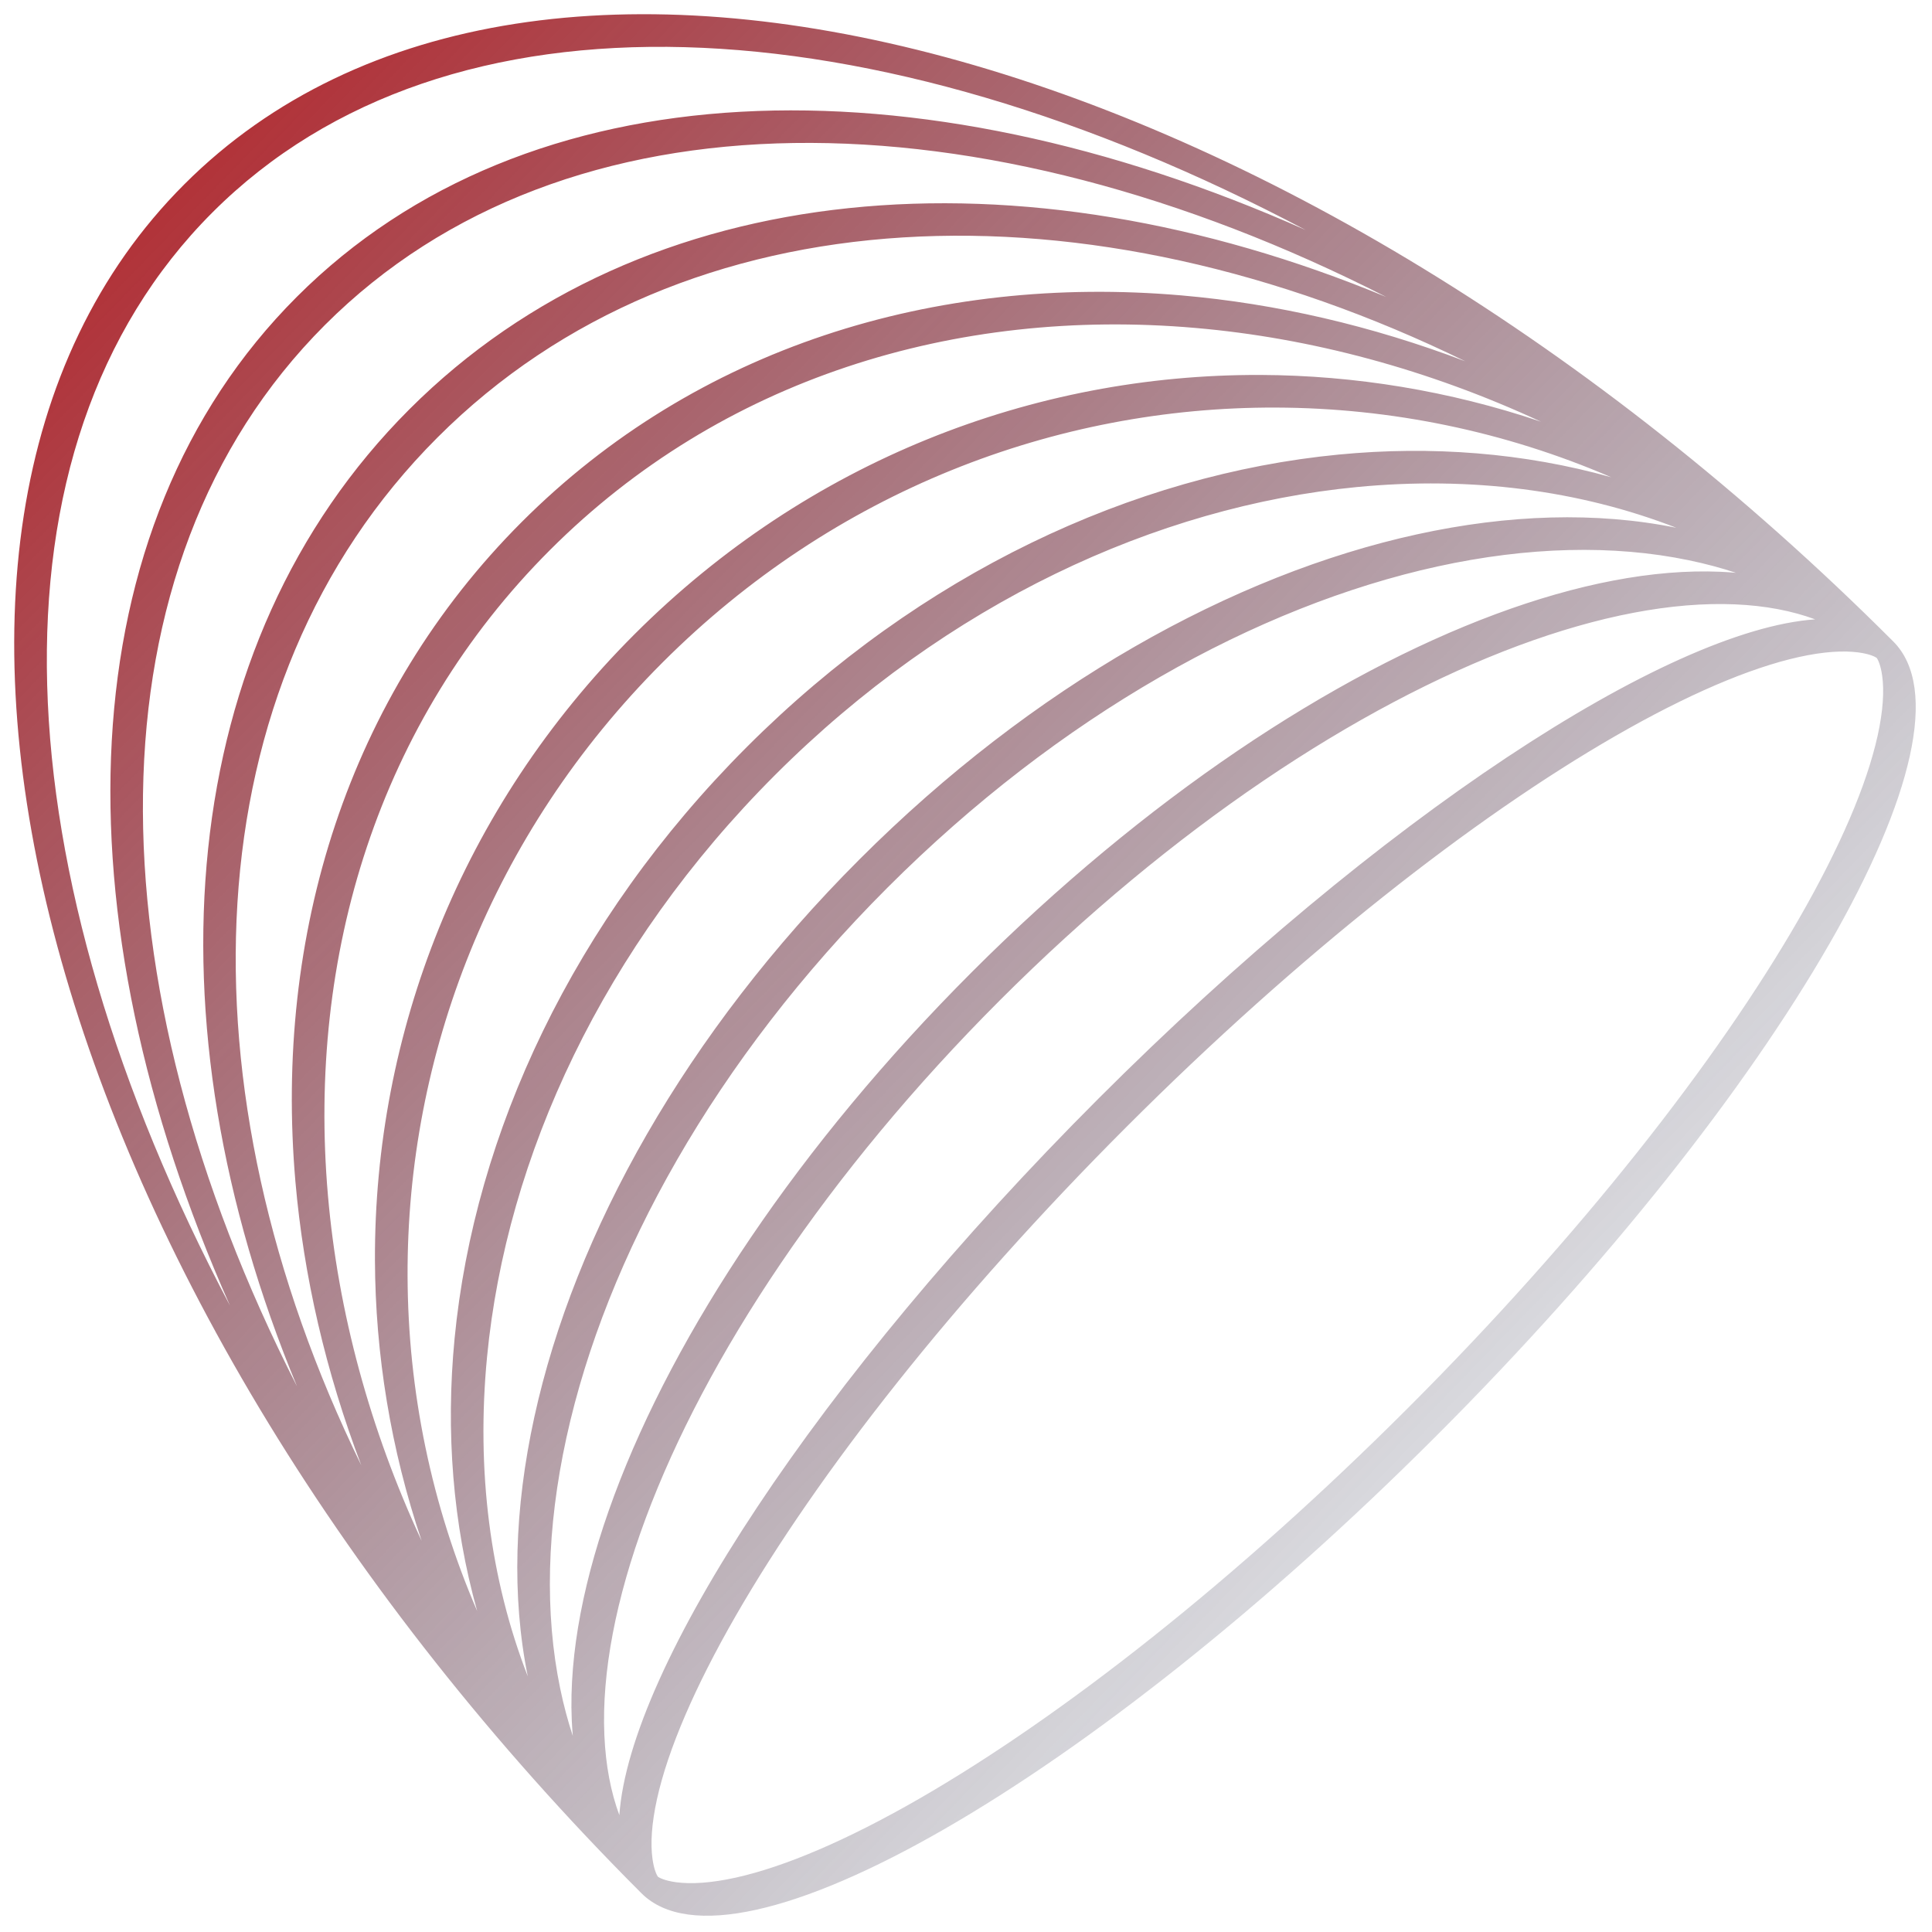<?xml version="1.0" encoding="UTF-8"?> <svg xmlns="http://www.w3.org/2000/svg" width="70" height="70" viewBox="0 0 70 70" fill="none"> <path fill-rule="evenodd" clip-rule="evenodd" d="M23.24 68.595C1.577 46.933 -6.017 19.372 6.678 6.678C19.372 -6.017 46.933 1.577 68.595 23.24C71.973 26.617 64.558 39.508 52.033 52.033C39.508 64.558 26.617 71.973 23.24 68.595ZM8.333 47.305C0.041 31.632 -0.826 16.22 7.697 7.697C16.22 -0.826 31.632 0.041 47.305 8.333C33.136 2.032 19.106 2.403 10.755 10.755C2.403 19.106 2.032 33.136 8.333 47.305ZM11.774 11.774C3.038 20.51 3.267 35.533 10.761 50.229C5.259 36.965 6.32 23.343 14.831 14.831C23.343 6.32 36.965 5.259 50.229 10.761C35.533 3.267 20.51 3.038 11.774 11.774ZM13.091 53.092C6.42 39.445 6.872 24.829 15.851 15.851C24.829 6.872 39.445 6.42 53.092 13.091C49.694 11.799 46.231 11.001 42.818 10.704C33.87 9.927 25.223 12.594 18.908 18.908C12.594 25.223 9.927 33.87 10.704 42.818C11.001 46.231 11.799 49.694 13.091 53.092ZM11.882 43.313C12.247 47.518 13.391 51.764 15.278 55.831C14.159 52.516 13.598 49.078 13.585 45.661C13.557 37.466 16.68 29.291 22.985 22.985C29.291 16.68 37.466 13.557 45.661 13.585C49.078 13.598 52.516 14.159 55.831 15.278C51.764 13.391 47.518 12.247 43.313 11.882C34.613 11.126 26.137 13.718 19.928 19.927C13.718 26.137 11.126 34.613 11.882 43.313ZM17.29 58.374C15.634 54.536 14.781 50.407 14.767 46.236C14.738 38.258 17.785 30.224 24.004 24.004C30.224 17.785 38.258 14.738 46.236 14.767C50.407 14.781 54.536 15.634 58.374 17.29C55.217 16.405 51.868 16.145 48.502 16.47C41.063 17.188 33.358 20.766 27.062 27.062C20.766 33.358 17.188 41.063 16.47 48.502C16.145 51.868 16.405 55.217 17.29 58.374ZM17.647 49.161C17.251 53.273 17.755 57.221 19.122 60.736C18.536 57.839 18.637 54.646 19.36 51.342C20.822 44.662 24.851 37.427 31.139 31.139C37.427 24.851 44.662 20.822 51.342 19.36C54.646 18.637 57.839 18.536 60.736 19.122C57.221 17.755 53.273 17.251 49.161 17.647C41.901 18.348 34.309 21.853 28.081 28.081C21.853 34.309 18.348 41.901 17.647 49.161ZM20.754 62.897C20.573 62.348 20.421 61.779 20.299 61.189C19.731 58.456 19.807 55.36 20.523 52.087C21.956 45.544 25.922 38.395 32.158 32.158C38.395 25.922 45.544 21.956 52.087 20.523C55.36 19.807 58.456 19.731 61.189 20.299C61.779 20.421 62.348 20.573 62.897 20.754C62.708 20.737 62.517 20.725 62.325 20.716C59.91 20.613 57.139 21.155 54.182 22.255C48.262 24.457 41.496 28.936 35.216 35.216C28.936 41.496 24.457 48.262 22.255 54.182C21.155 57.139 20.613 59.91 20.716 62.325C20.725 62.517 20.737 62.708 20.754 62.897ZM21.897 62.863C21.944 63.965 22.132 64.933 22.44 65.766C22.816 60.408 29.621 49.984 39.802 39.802C49.984 29.621 60.408 22.816 65.766 22.44C64.933 22.132 63.965 21.944 62.863 21.897C60.601 21.8 57.929 22.309 55.012 23.394C49.185 25.561 42.479 29.991 36.235 36.235C29.991 42.479 25.561 49.185 23.394 55.012C22.309 57.929 21.8 60.601 21.897 62.863ZM68.196 24.491C68.136 24.059 68.027 23.879 67.998 23.838C67.956 23.809 67.776 23.699 67.344 23.64C66.802 23.566 66.079 23.606 65.179 23.805C63.39 24.201 61.129 25.17 58.543 26.658C53.382 29.626 47.063 34.581 40.822 40.822C34.581 47.063 29.626 53.382 26.658 58.543C25.17 61.129 24.201 63.39 23.805 65.179C23.606 66.079 23.566 66.802 23.64 67.344C23.699 67.776 23.809 67.956 23.838 67.998C23.879 68.027 24.059 68.136 24.491 68.196C25.033 68.27 25.756 68.229 26.656 68.03C28.445 67.634 30.706 66.665 33.293 65.178C38.453 62.209 44.773 57.255 51.014 51.014C57.255 44.773 62.209 38.453 65.178 33.293C66.665 30.706 67.634 28.445 68.03 26.656C68.229 25.756 68.27 25.033 68.196 24.491Z" fill="url(#paint0_linear_206_215)"></path> <defs> <linearGradient id="paint0_linear_206_215" x1="-0.835" y1="-0.248" x2="54.735" y2="53.62" gradientUnits="userSpaceOnUse"> <stop stop-color="#BD171B"></stop> <stop offset="1" stop-color="#1B223E" stop-opacity="0.14"></stop> </linearGradient> </defs> </svg> 